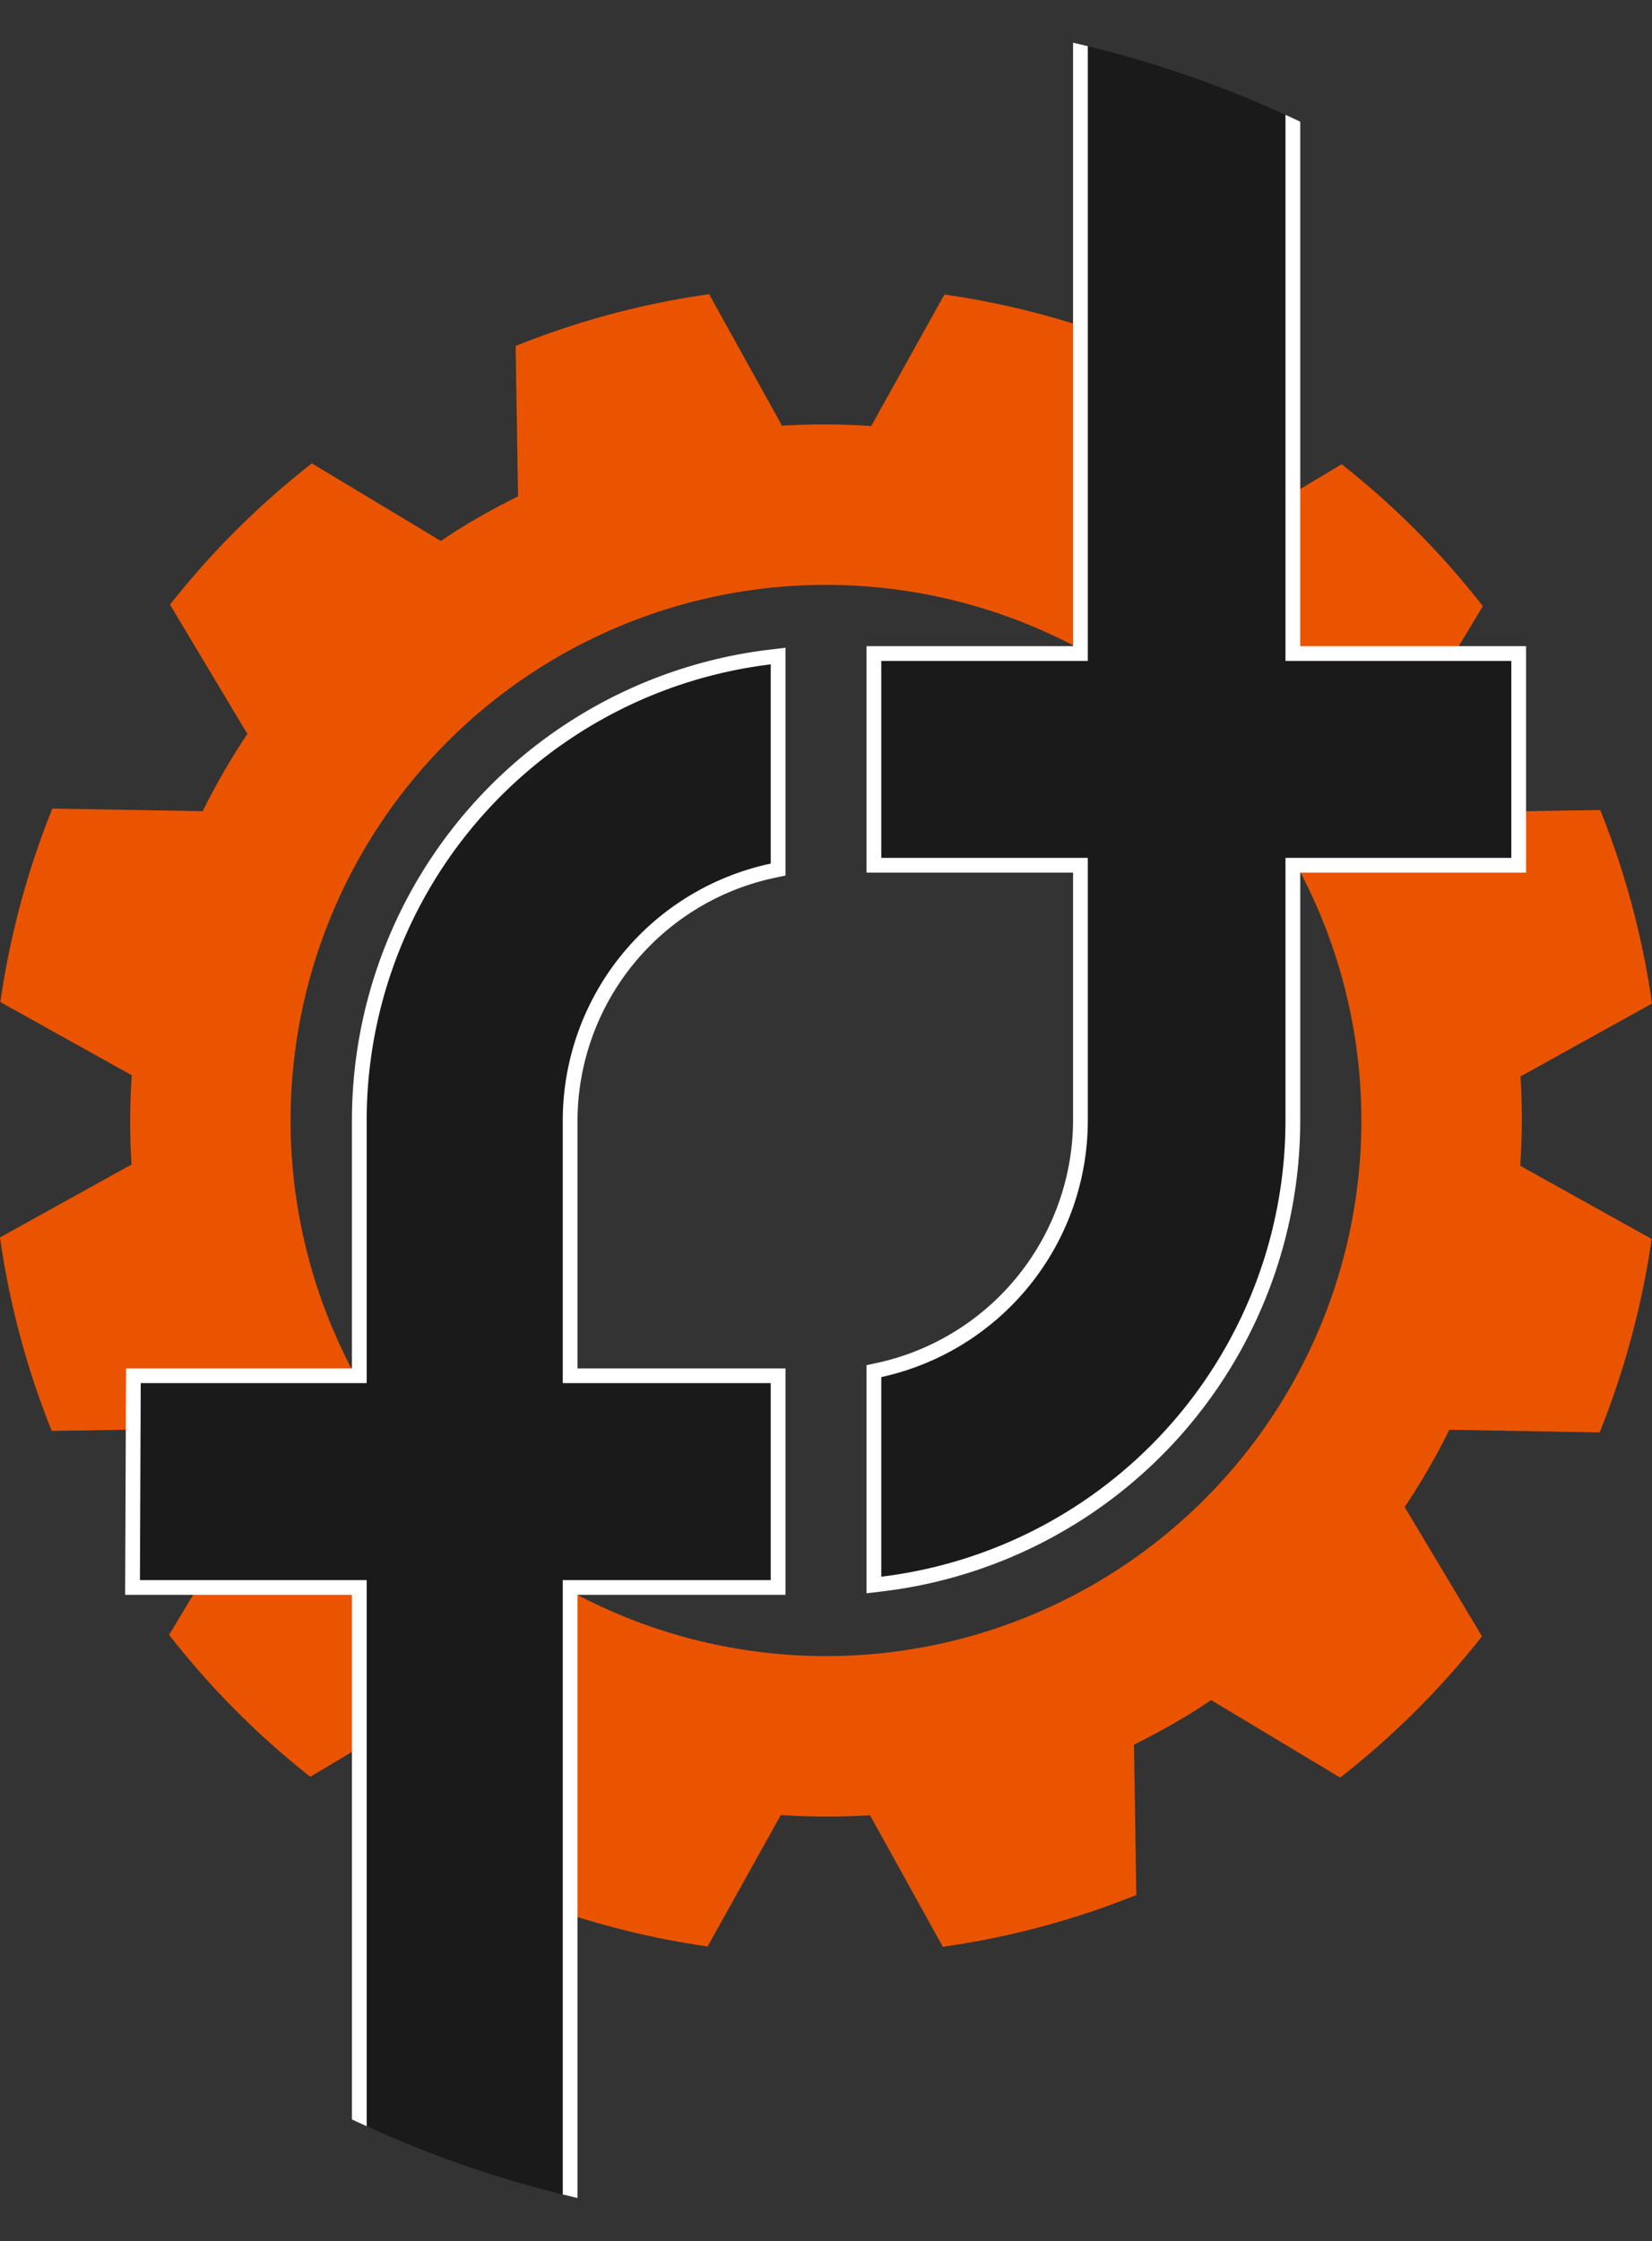 <svg id="Logo:frech.tech" xmlns="http://www.w3.org/2000/svg" xmlns:xlink="http://www.w3.org/1999/xlink" viewBox="0 0 224.186 304">
  <rect x="0" y="0" width="224.186" height="304" fill="#333333" stroke="none"/>
  <defs>
    <style>
      .cls-1 {
        fill: none;
      }

      .cls-2 {
        fill: #ea5400;
      }

      .cls-3 {
        clip-path: url(#clip-path);
      }

      .cls-4 {
        fill: #1a1a1a;
      }

      .cls-5 {
        fill: #fff;
      }
    </style>
    <clipPath id="clip-path" transform="translate(-38.405 1.497)">
      <circle id="cut_circle" class="cls-1" cx="150.499" cy="150.503" r="150"/>
    </clipPath>
  </defs>
  <title>logo_frech-tech</title>
  <g id="gear">
    <path class="cls-2" d="M202.76,229.12l17.511,10.515a112.251,112.251,0,0,0,19.25-19.161l-10.495-17.538a92.311,92.311,0,0,0,6.065-10.487l20.395.364a114.222,114.222,0,0,0,7.057-26.242l-17.833-9.929a94.598,94.598,0,0,0,.037-12.118l17.842-9.885a112.302,112.302,0,0,0-7.026-26.252l-20.396.321c-1.316-2.659-2.759-5.283-4.347-7.857-.552-.892-1.136-1.751-1.704-2.613l10.518-17.505a112.46,112.46,0,0,0-19.157-19.257L202.925,71.972A92.587,92.587,0,0,0,192.447,65.91l.359-20.4a113.69,113.69,0,0,0-26.241-7.059l-9.93,17.846a93.007,93.007,0,0,0-12.103-.044L134.636,38.412a112.073,112.073,0,0,0-26.253,7.027l.323,20.396c-2.665,1.316-5.284,2.755-7.86,4.347-.893.548-1.746,1.129-2.612,1.704L80.727,61.362A112.889,112.889,0,0,0,61.475,80.525L71.973,98.062a94.55,94.55,0,0,0-6.063,10.48l-20.398-.355a113.414,113.414,0,0,0-7.058,26.247l17.833,9.93a93.06,93.06,0,0,0-.034,12.108l-17.848,9.89a112.707,112.707,0,0,0,7.022,26.246l20.4-.321c1.318,2.661,2.757,5.294,4.351,7.871.544.888,1.131,1.742,1.703,2.601L61.355,220.274a112.796,112.796,0,0,0,19.161,19.256l17.547-10.494a94.141,94.141,0,0,0,10.478,6.06l-.35,20.396a113.889,113.889,0,0,0,26.24,7.055l9.93-17.829a96.257,96.257,0,0,0,12.11.031l9.883,17.842a112.364,112.364,0,0,0,26.254-7.027l-.318-20.39c2.657-1.326,5.288-2.757,7.865-4.35C201.043,230.275,201.895,229.696,202.76,229.12ZM188.714,212.293a72.657,72.657,0,1,1,23.582-100A72.653,72.653,0,0,1,188.714,212.293Z" transform="translate(-38.405 1.497)"/>
	<animateTransform 
	 attributeName="transform" 
	 attributeType="XML" 
	 type="rotate" 
	 from="0 112.093 151" 
	 to="360 112.093 151" 
	 dur="15s" 
	 repeatCount="indefinite"/>
  </g>
  <g id="f-t">
    <g class="cls-3">
      <g id="f-t:_group" data-name="f-t: group">
        <g id="char:_t" data-name="char: t">
          <path class="cls-4" d="M156.999,184.502l.788-.172a34.8,34.8,0,0,0,27.239-33.827v-34.625H156.999V87.159h28.027V-.497h28.826V87.159H244.501v28.719H213.852l-.001,34.625a63.333,63.333,0,0,1-55.733,62.873l-1.119.134Z" transform="translate(-38.405 1.497)"/>
          <path class="cls-5" d="M212.852.503l0,87.656h30.649v26.719H212.852v35.625a62.342,62.342,0,0,1-54.853,61.88V185.308a35.632,35.632,0,0,0,28.028-34.805v-35.625H157.999V88.159h28.028V.503h26.826m2-2h-30.826V86.159H155.999v30.719h28.028v33.625a33.795,33.795,0,0,1-26.452,32.85l-1.575.342v30.941l2.238-.268a64.334,64.334,0,0,0,56.615-63.866v-33.625h30.649V86.159H214.852l0-85.656v-2Zm-2,4h0Z" transform="translate(-38.405 1.497)"/>
        </g>
        <g id="char:_f" data-name="char: f">
          <path class="cls-4" d="M87.165,301.503l0-87.656H56.393l.115-28.719H87.165v-34.625A63.337,63.337,0,0,1,142.88,87.632l1.119-.135v28.966l-.793.168a34.767,34.767,0,0,0-27.43,33.872v34.625H143.999v28.719H115.776v87.656Z" transform="translate(-38.405 1.497)"/>
          <path class="cls-5" d="M142.999,88.625v27.028a35.634,35.634,0,0,0-28.223,34.85v35.625h28.223v26.719H114.776v87.656H88.165l0-87.656H57.396l.107-26.719H88.165v-35.625a62.342,62.342,0,0,1,54.834-61.878m2-2.255L142.76,86.64a64.338,64.338,0,0,0-56.596,63.863v33.625H55.511l-.008,1.992-.107,26.719-.008,2.008H86.165l0,85.656v2h30.611V214.847h28.223V184.128H116.776v-33.625a33.761,33.761,0,0,1,26.636-32.893l1.586-.335V86.371Z" transform="translate(-38.405 1.497)"/>
        </g>
      </g>
    </g>
  </g>
</svg>

